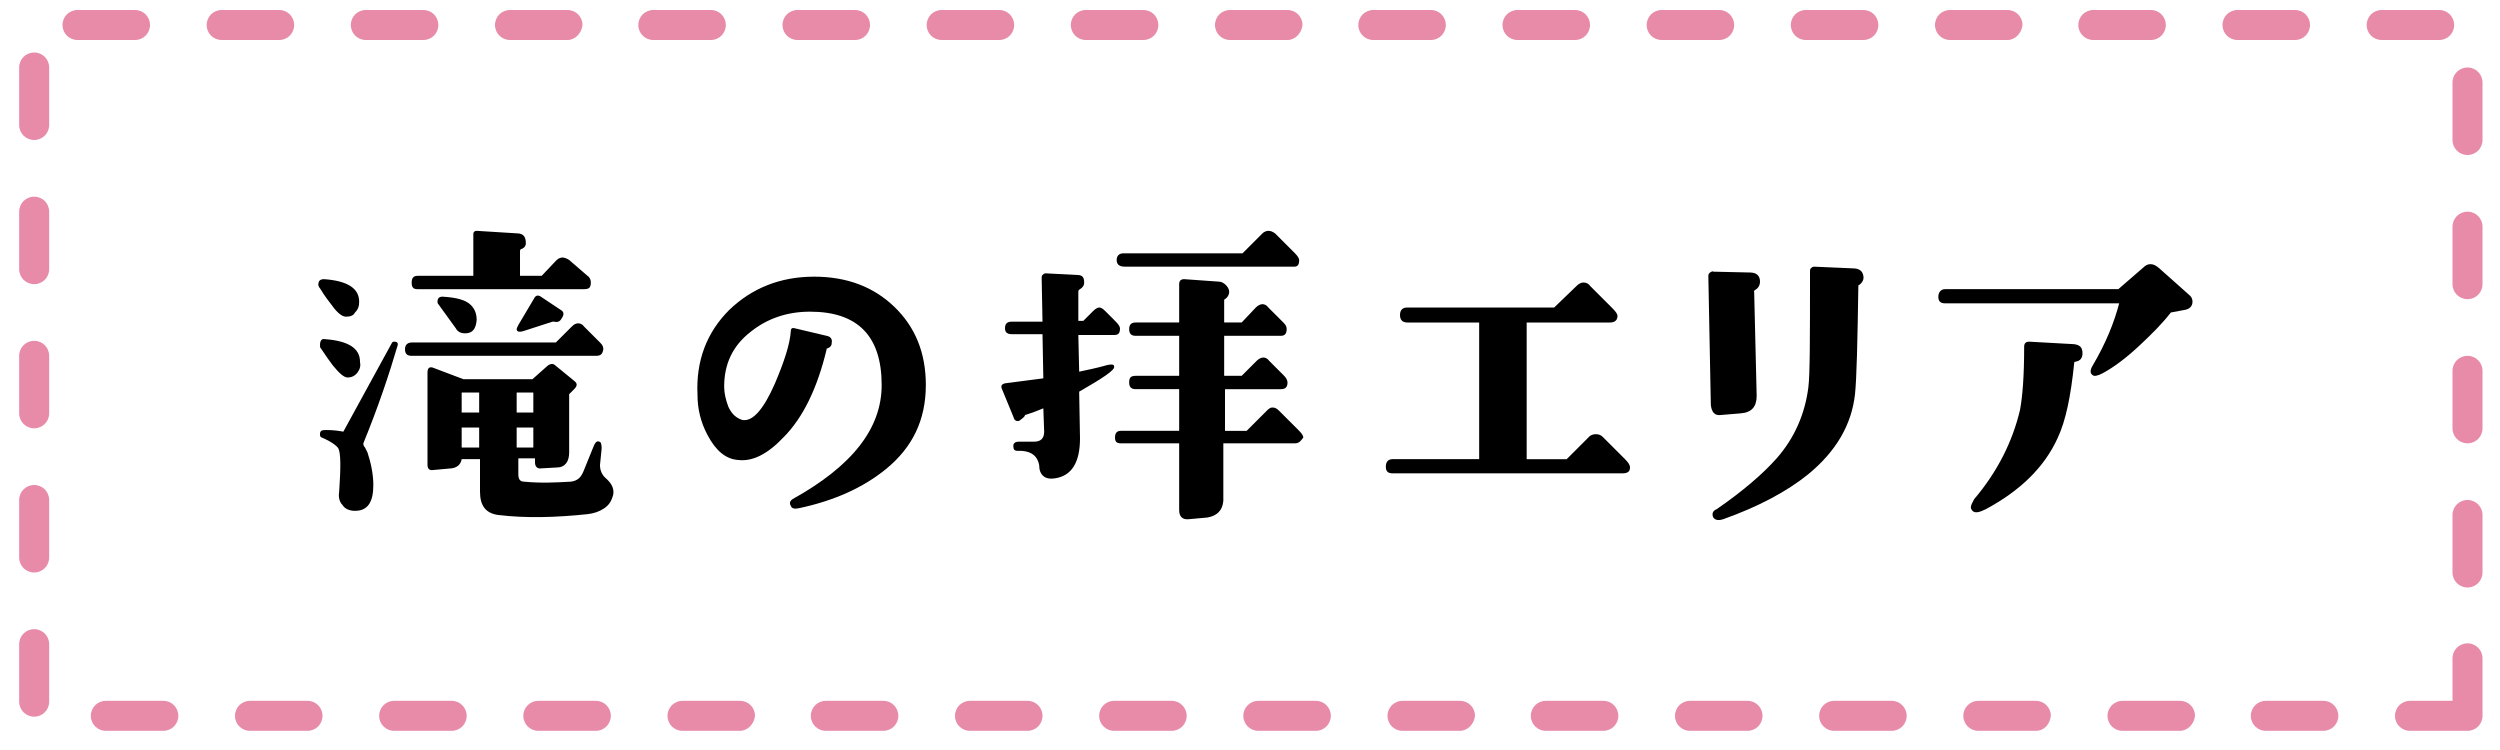 <?xml version="1.0" encoding="utf-8"?>
<!-- Generator: Adobe Illustrator 24.1.0, SVG Export Plug-In . SVG Version: 6.00 Build 0)  -->
<svg version="1.1" id="レイヤー_1" xmlns="http://www.w3.org/2000/svg" xmlns:xlink="http://www.w3.org/1999/xlink" x="0px"
	 y="0px" viewBox="0 0 300 90" style="enable-background:new 0 0 300 90;" xml:space="preserve">
<style type="text/css">
	.st0{opacity:0.9;}
	.st1{opacity:0.9;fill:#E17095;}
</style>
<g class="st0">
	<path class="st1" d="M296.1,87.7h-6.9c-1,0-1.8-0.8-1.8-1.8c0-1,0.8-1.8,1.8-1.8h5.1v-5.1c0-1,0.8-1.8,1.8-1.8s1.8,0.8,1.8,1.8v6.9
		C297.9,86.9,297.1,87.7,296.1,87.7z M278.8,87.7h-6.9c-1,0-1.8-0.8-1.8-1.8c0-1,0.8-1.8,1.8-1.8h6.9c1,0,1.8,0.8,1.8,1.8
		C280.6,86.9,279.8,87.7,278.8,87.7z M261.6,87.7h-6.9c-1,0-1.8-0.8-1.8-1.8c0-1,0.8-1.8,1.8-1.8h6.9c1,0,1.8,0.8,1.8,1.8
		C263.3,86.9,262.5,87.7,261.6,87.7z M244.3,87.7h-6.9c-1,0-1.8-0.8-1.8-1.8c0-1,0.8-1.8,1.8-1.8h6.9c1,0,1.8,0.8,1.8,1.8
		C246,86.9,245.3,87.7,244.3,87.7z M227,87.7h-6.9c-1,0-1.8-0.8-1.8-1.8c0-1,0.8-1.8,1.8-1.8h6.9c1,0,1.8,0.8,1.8,1.8
		C228.8,86.9,228,87.7,227,87.7z M209.7,87.7h-6.9c-1,0-1.8-0.8-1.8-1.8c0-1,0.8-1.8,1.8-1.8h6.9c1,0,1.8,0.8,1.8,1.8
		C211.5,86.9,210.7,87.7,209.7,87.7z M192.4,87.7h-6.9c-1,0-1.8-0.8-1.8-1.8c0-1,0.8-1.8,1.8-1.8h6.9c1,0,1.8,0.8,1.8,1.8
		C194.2,86.9,193.4,87.7,192.4,87.7z M175.2,87.7h-6.9c-1,0-1.8-0.8-1.8-1.8c0-1,0.8-1.8,1.8-1.8h6.9c1,0,1.8,0.8,1.8,1.8
		C176.9,86.9,176.1,87.7,175.2,87.7z M157.9,87.7H151c-1,0-1.8-0.8-1.8-1.8c0-1,0.8-1.8,1.8-1.8h6.9c1,0,1.8,0.8,1.8,1.8
		C159.7,86.9,158.9,87.7,157.9,87.7z M140.6,87.7h-6.9c-1,0-1.8-0.8-1.8-1.8c0-1,0.8-1.8,1.8-1.8h6.9c1,0,1.8,0.8,1.8,1.8
		C142.4,86.9,141.6,87.7,140.6,87.7z M123.3,87.7h-6.9c-1,0-1.8-0.8-1.8-1.8c0-1,0.8-1.8,1.8-1.8h6.9c1,0,1.8,0.8,1.8,1.8
		C125.1,86.9,124.3,87.7,123.3,87.7z M106,87.7h-6.9c-1,0-1.8-0.8-1.8-1.8c0-1,0.8-1.8,1.8-1.8h6.9c1,0,1.8,0.8,1.8,1.8
		C107.8,86.9,107,87.7,106,87.7z M88.8,87.7h-6.9c-1,0-1.8-0.8-1.8-1.8c0-1,0.8-1.8,1.8-1.8h6.9c1,0,1.8,0.8,1.8,1.8
		C90.5,86.9,89.7,87.7,88.8,87.7z M71.5,87.7h-6.9c-1,0-1.8-0.8-1.8-1.8c0-1,0.8-1.8,1.8-1.8h6.9c1,0,1.8,0.8,1.8,1.8
		C73.3,86.9,72.5,87.7,71.5,87.7z M54.2,87.7h-6.9c-1,0-1.8-0.8-1.8-1.8c0-1,0.8-1.8,1.8-1.8h6.9c1,0,1.8,0.8,1.8,1.8
		C56,86.9,55.2,87.7,54.2,87.7z M36.9,87.7H30c-1,0-1.8-0.8-1.8-1.8c0-1,0.8-1.8,1.8-1.8h6.9c1,0,1.8,0.8,1.8,1.8
		C38.7,86.9,37.9,87.7,36.9,87.7z M19.6,87.7h-6.9c-1,0-1.8-0.8-1.8-1.8c0-1,0.8-1.8,1.8-1.8h6.9c1,0,1.8,0.8,1.8,1.8
		C21.4,86.9,20.6,87.7,19.6,87.7z M4.1,86c-1,0-1.8-0.8-1.8-1.8v-6.9c0-1,0.8-1.8,1.8-1.8s1.8,0.8,1.8,1.8v6.9
		C5.9,85.2,5.1,86,4.1,86z M296.1,70.5c-1,0-1.8-0.8-1.8-1.8v-6.9c0-1,0.8-1.8,1.8-1.8s1.8,0.8,1.8,1.8v6.9
		C297.9,69.7,297.1,70.5,296.1,70.5z M4.1,68.7c-1,0-1.8-0.8-1.8-1.8V60c0-1,0.8-1.8,1.8-1.8S5.9,59,5.9,60v6.9
		C5.9,67.9,5.1,68.7,4.1,68.7z M296.1,53.2c-1,0-1.8-0.8-1.8-1.8v-6.9c0-1,0.8-1.8,1.8-1.8s1.8,0.8,1.8,1.8v6.9
		C297.9,52.4,297.1,53.2,296.1,53.2z M4.1,51.4c-1,0-1.8-0.8-1.8-1.8v-6.9c0-1,0.8-1.8,1.8-1.8s1.8,0.8,1.8,1.8v6.9
		C5.9,50.6,5.1,51.4,4.1,51.4z M296.1,35.9c-1,0-1.8-0.8-1.8-1.8v-6.9c0-1,0.8-1.8,1.8-1.8s1.8,0.8,1.8,1.8v6.9
		C297.9,35.1,297.1,35.9,296.1,35.9z M4.1,34.1c-1,0-1.8-0.8-1.8-1.8v-6.9c0-1,0.8-1.8,1.8-1.8s1.8,0.8,1.8,1.8v6.9
		C5.9,33.3,5.1,34.1,4.1,34.1z M296.1,18.6c-1,0-1.8-0.8-1.8-1.8V9.9c0-1,0.8-1.8,1.8-1.8s1.8,0.8,1.8,1.8v6.9
		C297.9,17.8,297.1,18.6,296.1,18.6z M4.1,16.8c-1,0-1.8-0.8-1.8-1.8V8.1c0-1,0.8-1.8,1.8-1.8s1.8,0.8,1.8,1.8v6.9
		C5.9,16,5.1,16.8,4.1,16.8z M292.7,4.8h-6.9c-1,0-1.8-0.8-1.8-1.8c0-1,0.8-1.8,1.8-1.8h6.9c1,0,1.8,0.8,1.8,1.8
		C294.5,4,293.7,4.8,292.7,4.8z M275.4,4.8h-6.9c-1,0-1.8-0.8-1.8-1.8c0-1,0.8-1.8,1.8-1.8h6.9c1,0,1.8,0.8,1.8,1.8
		C277.2,4,276.4,4.8,275.4,4.8z M258.1,4.8h-6.9c-1,0-1.8-0.8-1.8-1.8c0-1,0.8-1.8,1.8-1.8h6.9c1,0,1.8,0.8,1.8,1.8
		C259.9,4,259.1,4.8,258.1,4.8z M240.9,4.8h-6.9c-1,0-1.8-0.8-1.8-1.8c0-1,0.8-1.8,1.8-1.8h6.9c1,0,1.8,0.8,1.8,1.8
		C242.6,4,241.8,4.8,240.9,4.8z M223.6,4.8h-6.9c-1,0-1.8-0.8-1.8-1.8c0-1,0.8-1.8,1.8-1.8h6.9c1,0,1.8,0.8,1.8,1.8
		C225.4,4,224.6,4.8,223.6,4.8z M206.3,4.8h-6.9c-1,0-1.8-0.8-1.8-1.8c0-1,0.8-1.8,1.8-1.8h6.9c1,0,1.8,0.8,1.8,1.8
		C208.1,4,207.3,4.8,206.3,4.8z M189,4.8h-6.9c-1,0-1.8-0.8-1.8-1.8c0-1,0.8-1.8,1.8-1.8h6.9c1,0,1.8,0.8,1.8,1.8
		C190.8,4,190,4.8,189,4.8z M171.7,4.8h-6.9c-1,0-1.8-0.8-1.8-1.8c0-1,0.8-1.8,1.8-1.8h6.9c1,0,1.8,0.8,1.8,1.8
		C173.5,4,172.7,4.8,171.7,4.8z M154.5,4.8h-6.9c-1,0-1.8-0.8-1.8-1.8c0-1,0.8-1.8,1.8-1.8h6.9c1,0,1.8,0.8,1.8,1.8
		C156.2,4,155.4,4.8,154.5,4.8z M137.2,4.8h-6.9c-1,0-1.8-0.8-1.8-1.8c0-1,0.8-1.8,1.8-1.8h6.9c1,0,1.8,0.8,1.8,1.8
		C139,4,138.2,4.8,137.2,4.8z M119.9,4.8H113c-1,0-1.8-0.8-1.8-1.8c0-1,0.8-1.8,1.8-1.8h6.9c1,0,1.8,0.8,1.8,1.8
		C121.7,4,120.9,4.8,119.9,4.8z M102.6,4.8h-6.9c-1,0-1.8-0.8-1.8-1.8c0-1,0.8-1.8,1.8-1.8h6.9c1,0,1.8,0.8,1.8,1.8
		C104.4,4,103.6,4.8,102.6,4.8z M85.3,4.8h-6.9c-1,0-1.8-0.8-1.8-1.8c0-1,0.8-1.8,1.8-1.8h6.9c1,0,1.8,0.8,1.8,1.8
		C87.1,4,86.3,4.8,85.3,4.8z M68.1,4.8h-6.9c-1,0-1.8-0.8-1.8-1.8c0-1,0.8-1.8,1.8-1.8h6.9c1,0,1.8,0.8,1.8,1.8
		C69.8,4,69,4.8,68.1,4.8z M50.8,4.8h-6.9c-1,0-1.8-0.8-1.8-1.8c0-1,0.8-1.8,1.8-1.8h6.9c1,0,1.8,0.8,1.8,1.8
		C52.6,4,51.8,4.8,50.8,4.8z M33.5,4.8h-6.9c-1,0-1.8-0.8-1.8-1.8c0-1,0.8-1.8,1.8-1.8h6.9c1,0,1.8,0.8,1.8,1.8
		C35.3,4,34.5,4.8,33.5,4.8z M16.2,4.8H9.3C8.3,4.8,7.5,4,7.5,3c0-1,0.8-1.8,1.8-1.8h6.9C17.2,1.2,18,2,18,3C18,4,17.2,4.8,16.2,4.8
		z"/>
</g>
<g>
	<path d="M42.6,37.5C42.4,37.9,42,38,41.5,38c-0.4,0-1-0.4-1.7-1.4c-0.3-0.4-0.8-1-1.4-2c-0.1-0.1-0.2-0.3-0.2-0.4
		c0-0.5,0.2-0.7,0.7-0.7c2.8,0.2,4.2,1.1,4.2,2.7C43.1,36.7,43,37.1,42.6,37.5z M43.6,53.2c0,0.1,0,0.3,0.2,0.5
		c0.1,0.2,0.2,0.4,0.3,0.6c0.4,1.2,0.7,2.6,0.7,3.9c0,2.1-0.7,3.1-2.2,3.1c-0.6,0-1.2-0.2-1.5-0.7c-0.4-0.4-0.5-1-0.4-1.6
		c0.2-2.9,0.2-4.6-0.1-5.2c-0.2-0.3-0.8-0.8-2-1.3c-0.2-0.1-0.2-0.2-0.2-0.4c0-0.4,0.2-0.5,0.7-0.5c0.9,0,1.6,0.1,2.1,0.2L47,41.2
		c0.1-0.2,0.2-0.2,0.3-0.2c0.4,0,0.5,0.2,0.4,0.5C46.7,44.9,45.4,48.8,43.6,53.2z M42.9,44.7c-0.3,0.4-0.7,0.6-1.2,0.6
		c-0.4,0-1-0.5-1.8-1.5c-0.3-0.4-0.8-1.1-1.4-2c-0.1-0.1-0.1-0.2-0.1-0.4c0-0.5,0.2-0.8,0.6-0.7c2.8,0.2,4.2,1.1,4.2,2.7
		C43.3,43.9,43.2,44.3,42.9,44.7z M71.5,42.7H49.4c-0.6,0-0.8-0.3-0.8-0.8c0-0.5,0.3-0.8,0.8-0.8h17.3l1.9-1.9
		c0.3-0.3,0.5-0.4,0.8-0.4c0.2,0,0.5,0.1,0.7,0.4l1.9,1.9c0.3,0.3,0.4,0.5,0.4,0.8C72.3,42.5,72.1,42.7,71.5,42.7z M70.1,34.7h-20
		c-0.5,0-0.7-0.2-0.7-0.8c0-0.5,0.2-0.8,0.7-0.8h6.7l0-5c0-0.3,0.2-0.4,0.4-0.4L62,28c0.8,0,1.1,0.4,1.1,1.2c0,0.3-0.2,0.6-0.6,0.7
		c-0.1,0.1-0.1,0.2-0.1,0.2v3H65l1.8-1.9c0.2-0.2,0.5-0.3,0.7-0.3c0.2,0,0.5,0.1,0.8,0.3l2.2,1.9c0.3,0.2,0.4,0.5,0.4,0.8
		C70.9,34.5,70.7,34.7,70.1,34.7z M72.5,61c-0.6,0.4-1.2,0.6-2,0.7c-3.8,0.4-7.4,0.5-10.7,0.1c-1.5-0.2-2.2-1.1-2.2-2.8v-3.9h-2.2
		c-0.1,0.6-0.5,1-1.2,1.1l-2.2,0.2c-0.5,0.1-0.7-0.2-0.7-0.6V44.7c0-0.5,0.2-0.7,0.6-0.6l3.7,1.4h8.3l1.8-1.6c0.4-0.3,0.7-0.3,1,0
		l2.2,1.8c0.4,0.3,0.4,0.6,0,1l-0.6,0.6v7c0,1.1-0.5,1.8-1.5,1.8l-1.8,0.1c-0.5,0.1-0.8-0.2-0.8-0.7v-0.5h-2v1.9
		c0,0.6,0.2,0.9,0.7,0.9c2,0.2,3.8,0.1,5.6,0c0.8-0.1,1.2-0.5,1.5-1.2l1.3-3.2c0.2-0.4,0.4-0.5,0.6-0.4c0.2,0,0.3,0.3,0.3,0.8
		l-0.2,2c0,0.6,0.2,1.1,0.6,1.5c0.7,0.6,1.1,1.2,1,2C73.4,60.1,73.1,60.6,72.5,61z M55.8,40c-0.5,0-0.9-0.2-1.1-0.6l-2.1-2.9
		c-0.1-0.1-0.1-0.2-0.1-0.3c0-0.4,0.2-0.6,0.6-0.6c1.7,0.1,2.8,0.4,3.4,1c0.5,0.5,0.7,1.1,0.7,1.8C57.1,39.5,56.7,40,55.8,40z
		 M57.5,47.1h-2.1v2.4h2.1V47.1z M57.5,51.3h-2.1v2.4h2.1V51.3z M66.5,38.6c-0.1,0-0.2,0-0.2,0l-3.4,1.1c-0.6,0.2-0.9,0.1-0.9-0.2
		c0-0.1,0.1-0.3,0.2-0.5l1.9-3.2c0.2-0.4,0.5-0.4,0.8-0.2l2.4,1.6c0.4,0.2,0.4,0.6,0.1,1C67.2,38.6,66.9,38.7,66.5,38.6z M64,47.1
		h-2v2.4h2V47.1z M64,51.3h-2v2.4h2V51.3z"/>
	<path d="M106.3,56.3c-2.7,2.2-6.2,3.8-10.5,4.7c-0.5,0.1-0.8,0-0.9-0.3c-0.2-0.3-0.1-0.6,0.2-0.8c7.2-4,10.7-8.5,10.7-13.7
		c0-5.9-2.9-8.8-8.6-8.8c-2.7,0-5.1,0.8-7.1,2.4c-2.2,1.7-3.2,3.9-3.2,6.6c0,0.8,0.2,1.6,0.5,2.4c0.4,0.9,1,1.4,1.7,1.6
		c1.2,0.2,2.5-1.2,3.9-4.4c1.1-2.6,1.8-4.7,1.9-6.3c0-0.3,0.2-0.4,0.5-0.3l3.8,0.9c0.5,0.1,0.7,0.4,0.6,0.9c0,0.3-0.2,0.5-0.5,0.6
		c-0.1,0-0.1,0-0.1,0.1c-1.1,4.6-2.8,8.2-5.2,10.6c-1.9,2-3.7,2.9-5.4,2.7c-1.5-0.1-2.7-1.1-3.7-3c-0.8-1.5-1.2-3.1-1.2-4.8
		c-0.2-4.1,1.1-7.5,3.8-10.2c2.7-2.6,6.1-4,10.2-4c3.9,0,7.1,1.2,9.6,3.6c2.5,2.4,3.8,5.5,3.8,9.4C111.1,50.4,109.5,53.7,106.3,56.3
		z"/>
	<path d="M133.7,40.2h-4.3l0.1,4.4c0.9-0.2,2-0.4,3.4-0.8c0.5-0.1,0.8-0.1,0.8,0.2c0.1,0.4-1.4,1.4-4.2,3l0.1,5.6c0,2.9-1,4.5-3,4.8
		c-1.2,0.2-1.9-0.4-1.9-1.6c-0.2-1-0.8-1.6-2.1-1.7l-0.5,0c-0.4,0-0.5-0.2-0.5-0.6c0-0.3,0.2-0.5,0.7-0.5h1.8c0.8,0,1.2-0.4,1.2-1.2
		l-0.1-2.8c-0.5,0.2-1.2,0.5-2.2,0.8c0,0.2-0.3,0.4-0.7,0.7c-0.4,0.1-0.6-0.1-0.7-0.5l-1.4-3.4c-0.1-0.3,0-0.5,0.4-0.6l4.6-0.6
		l-0.1-5.3h-3.7c-0.5,0-0.8-0.2-0.8-0.7c0-0.5,0.2-0.8,0.8-0.8h3.7l-0.1-5.2c0-0.2,0-0.3,0.1-0.4c0.1-0.1,0.2-0.2,0.4-0.2l3.8,0.2
		c0.6,0,0.8,0.3,0.8,0.9c0,0.4-0.2,0.6-0.5,0.8c-0.2,0.1-0.2,0.2-0.2,0.4l0,3.4h0.6l1.2-1.2c0.2-0.2,0.5-0.4,0.7-0.4
		c0.2,0,0.4,0.1,0.7,0.4l1.3,1.3c0.3,0.3,0.5,0.6,0.5,0.8C134.4,40,134.2,40.2,133.7,40.2z M155.4,53.2h-8.6v6.9
		c-0.1,1.2-0.8,1.8-1.9,2l-2.2,0.2c-0.8,0.1-1.2-0.3-1.2-1.1v-8h-7c-0.5,0-0.7-0.2-0.7-0.7c0-0.5,0.2-0.8,0.7-0.8h7v-5h-5.2
		c-0.5,0-0.8-0.2-0.8-0.8s0.2-0.8,0.8-0.8h5.2v-4.8h-5.2c-0.5,0-0.8-0.2-0.8-0.8c0-0.5,0.2-0.8,0.8-0.8h5.2v-4.6
		c0-0.4,0.2-0.6,0.6-0.6l4.2,0.3c0.3,0,0.6,0.2,0.8,0.4c0.2,0.2,0.4,0.5,0.4,0.8c0,0.4-0.2,0.7-0.5,0.9c-0.1,0-0.1,0.1-0.1,0.2v2.6
		h2.1l1.7-1.8c0.2-0.2,0.5-0.4,0.8-0.4c0.2,0,0.5,0.1,0.7,0.4l1.8,1.8c0.3,0.3,0.4,0.5,0.4,0.8c0,0.5-0.2,0.8-0.7,0.8h-6.8v4.8h2.1
		l1.8-1.8c0.2-0.2,0.5-0.4,0.8-0.4c0.2,0,0.5,0.1,0.7,0.4l1.8,1.8c0.3,0.3,0.4,0.6,0.4,0.8c0,0.5-0.2,0.8-0.8,0.8h-6.7v5h2.6
		l2.4-2.4c0.2-0.2,0.4-0.4,0.7-0.4c0.3,0,0.5,0.1,0.8,0.4l2.4,2.4c0.3,0.3,0.5,0.6,0.5,0.8C156.1,52.9,155.9,53.2,155.4,53.2z
		 M155.3,32H135c-0.6,0-1-0.2-1-0.8c0-0.5,0.3-0.8,0.8-0.8h14.3l2.4-2.4c0.2-0.2,0.5-0.3,0.7-0.3c0.3,0,0.5,0.1,0.8,0.3l2.4,2.4
		c0.3,0.3,0.5,0.6,0.5,0.8C155.9,31.8,155.7,32,155.3,32z"/>
	<path d="M194.7,56.8h-27.6c-0.6,0-0.8-0.3-0.8-0.8c0-0.6,0.3-0.9,0.8-0.9h10.4V38.7h-8.6c-0.6,0-0.9-0.3-0.9-0.9
		c0-0.6,0.3-0.9,0.9-0.9h17.6l2.7-2.6c0.2-0.2,0.5-0.4,0.8-0.4c0.3,0,0.6,0.1,0.8,0.4l2.7,2.7c0.4,0.4,0.6,0.7,0.6,0.9
		c0,0.5-0.3,0.8-0.9,0.8h-10v16.4h4.8l2.7-2.7c0.2-0.2,0.5-0.3,0.8-0.3c0.3,0,0.6,0.1,0.8,0.3l2.7,2.7c0.4,0.4,0.6,0.7,0.6,1
		C195.6,56.6,195.3,56.8,194.7,56.8z"/>
	<path d="M210.6,34.8c-0.1,0.1-0.2,0.2-0.1,0.2l0.3,12.5c0,1.3-0.6,2-1.9,2.1l-2.4,0.2c-0.7,0.1-1.1-0.3-1.2-1.2L205,33.1
		c0-0.2,0.1-0.3,0.2-0.4c0.2-0.1,0.3-0.2,0.4-0.1l4.4,0.1c0.8,0,1.2,0.4,1.2,1.1C211.2,34.2,211,34.6,210.6,34.8z M223.1,34.2
		c-0.1,0-0.1,0.1-0.1,0.2c-0.1,6.6-0.2,11-0.4,12.9c-0.4,3.6-2.2,6.8-5.6,9.6c-2.6,2.1-6,3.9-10.2,5.4c-0.6,0.2-1,0.1-1.2-0.2
		c-0.2-0.4-0.1-0.8,0.4-1c3.2-2.2,5.6-4.3,7.2-6.1c2.2-2.5,3.4-5.4,3.8-8.5c0.2-1.5,0.2-6.1,0.2-13.9c0-0.2,0-0.3,0.1-0.4
		c0.1-0.1,0.2-0.2,0.4-0.2l4.6,0.2c0.8,0,1.2,0.3,1.3,0.9C223.7,33.5,223.5,33.9,223.1,34.2z"/>
	<path d="M263.1,36.2c0,0.5-0.3,0.9-1,1l-1.6,0.3c-1,1.3-2.3,2.6-3.8,4c-1.6,1.5-3.1,2.6-4.4,3.3c-0.6,0.3-1,0.4-1.2,0.2
		c-0.3-0.2-0.3-0.6,0-1.1c1.6-2.7,2.6-5.2,3.2-7.5h-20.9c-0.6,0-0.8-0.3-0.8-0.8s0.3-0.9,0.8-0.9h20.8l3-2.6
		c0.2-0.2,0.5-0.4,0.8-0.4c0.4,0,0.6,0.1,1,0.4l3.6,3.2C263,35.6,263.1,35.9,263.1,36.2z M249.1,43.4c-0.2,0-0.2,0.1-0.2,0.2
		c-0.4,3.9-1,6.9-2,9c-1.6,3.5-4.5,6.3-8.6,8.5c-0.8,0.4-1.3,0.5-1.6,0.2c-0.1-0.1-0.2-0.3-0.2-0.4c0-0.3,0.2-0.6,0.4-1
		c2.8-3.3,4.6-6.9,5.5-10.7c0.3-1.6,0.5-4,0.5-7.6c0-0.4,0.2-0.6,0.6-0.6l5.4,0.3c0.7,0.1,1,0.4,1,1.1
		C249.9,43,249.6,43.3,249.1,43.4z"/>
</g>
</svg>

